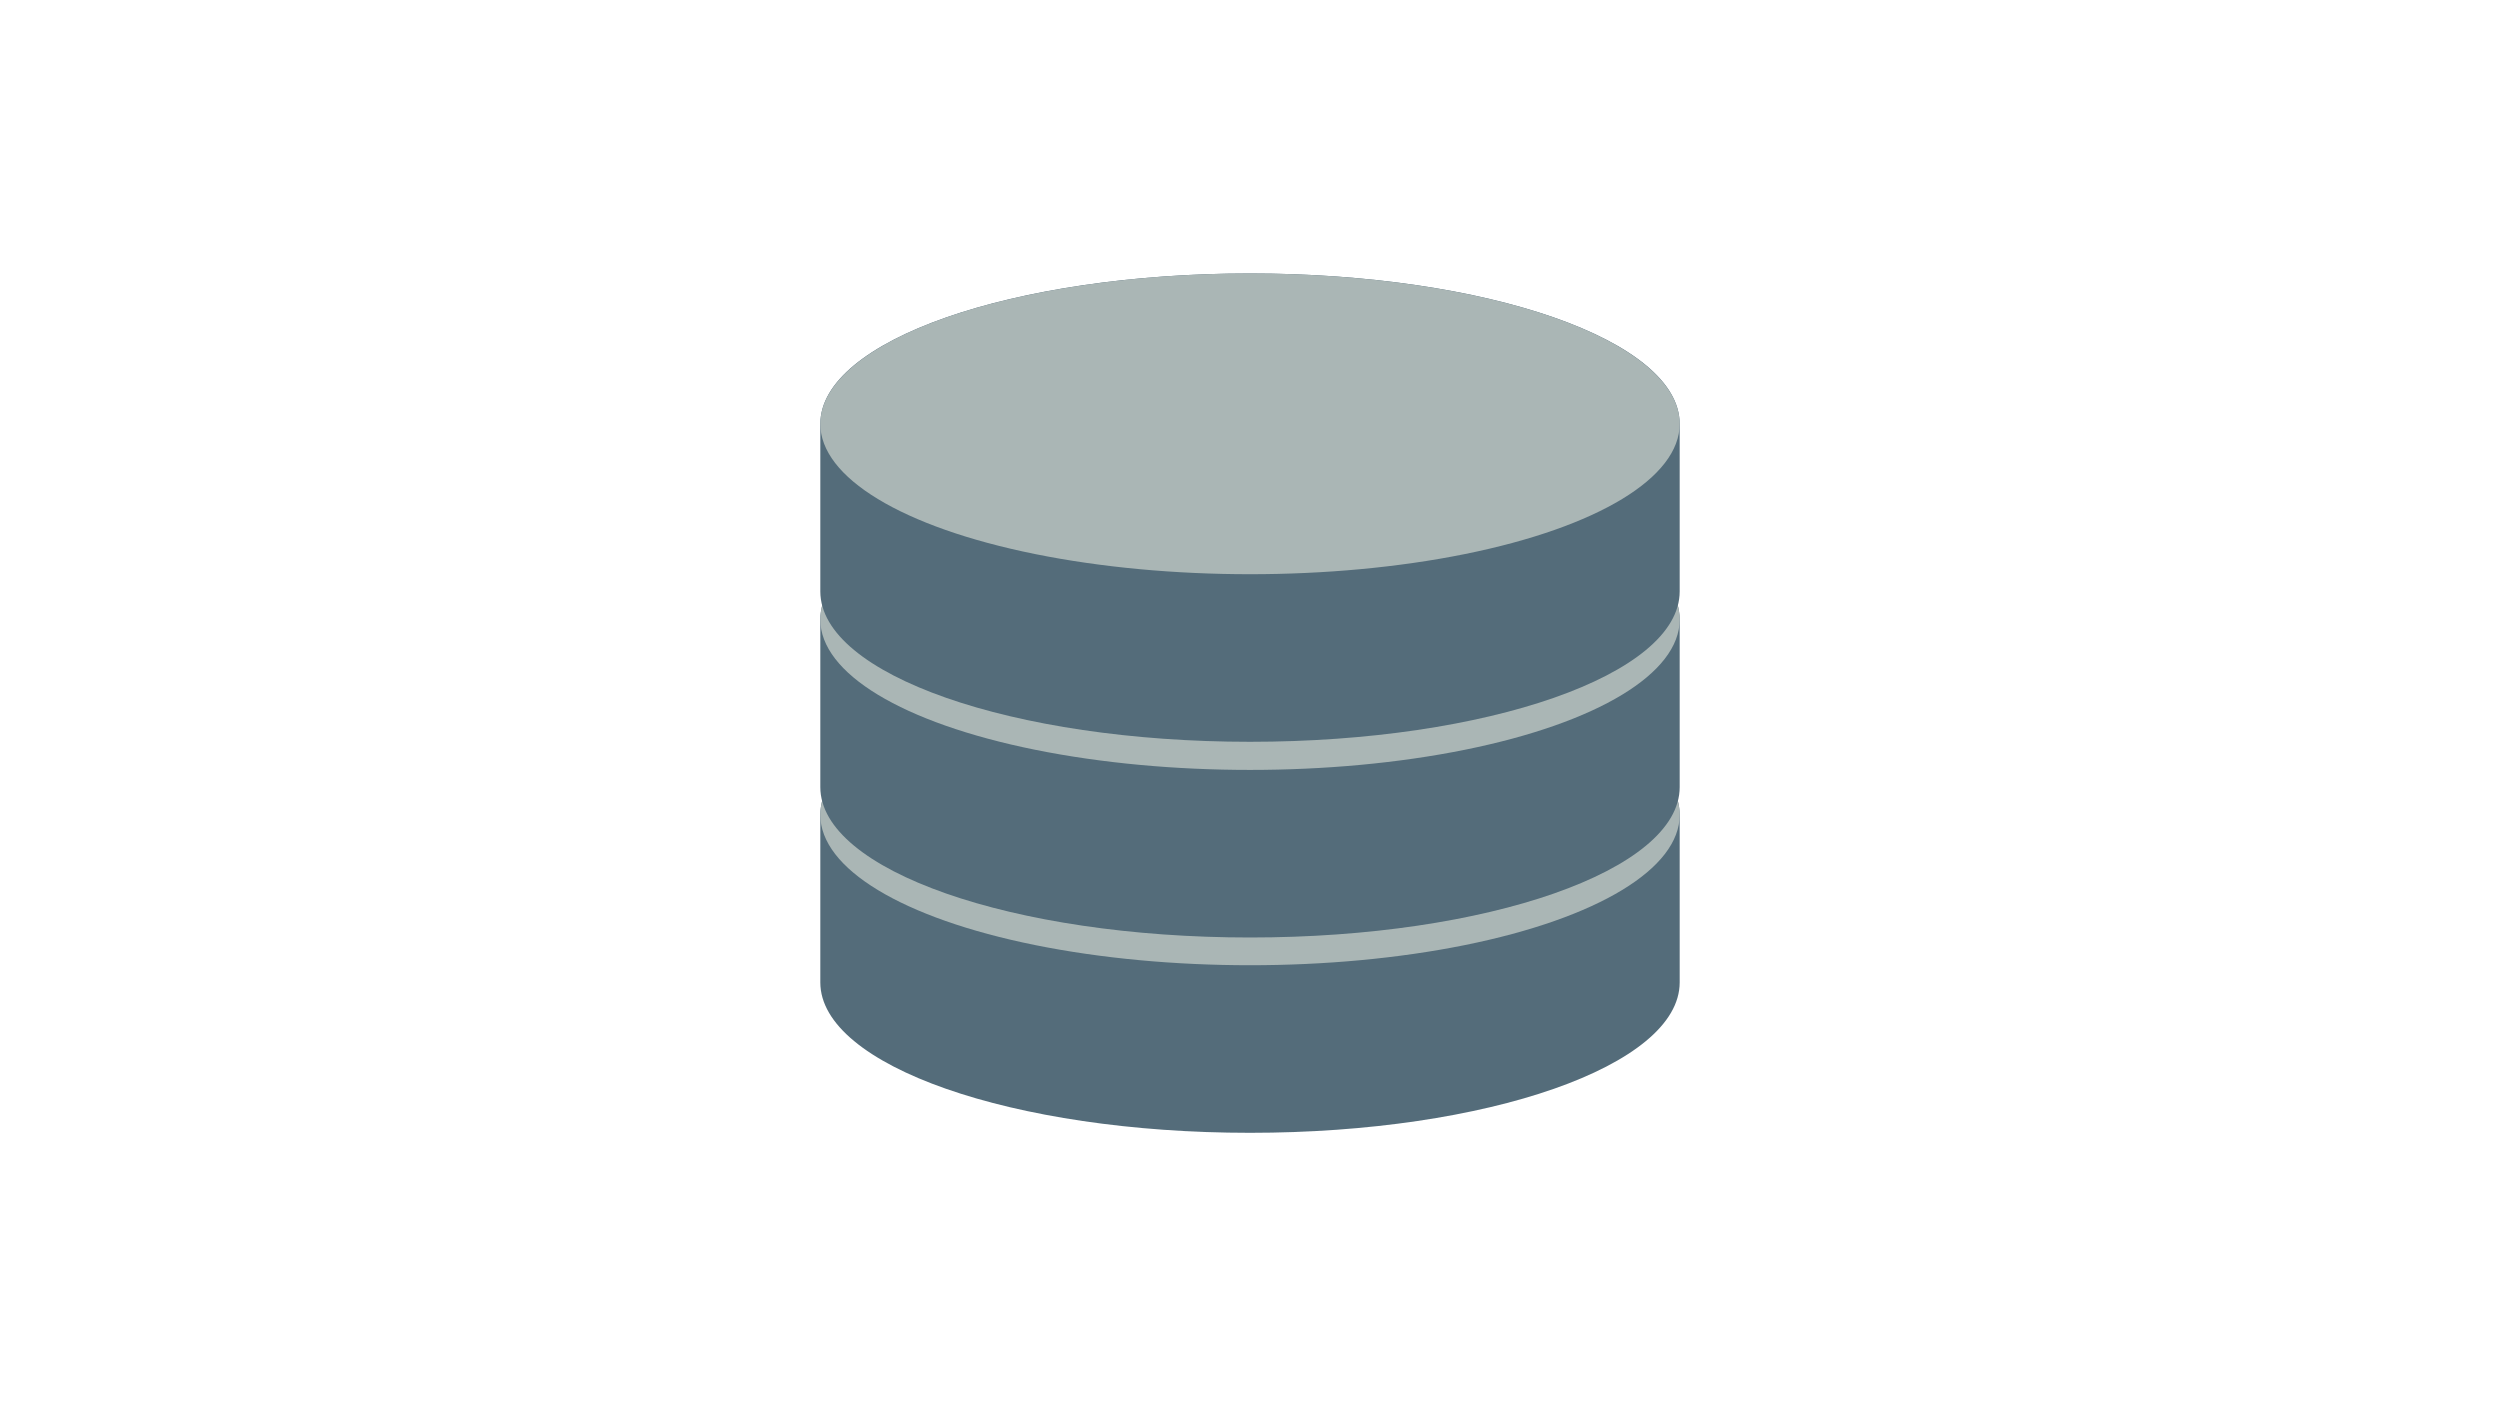 <?xml version="1.0" encoding="utf-8"?>
<!-- Generator: Adobe Illustrator 27.5.0, SVG Export Plug-In . SVG Version: 6.00 Build 0)  -->
<svg version="1.1" xmlns="http://www.w3.org/2000/svg" xmlns:xlink="http://www.w3.org/1999/xlink" x="0px" y="0px"
	 viewBox="0 0 640 360" style="enable-background:new 0 0 640 360;" xml:space="preserve">
<style type="text/css">
	.st0{fill:#FFFFFF;}
	.st1{fill:#546C7A;}
	.st2{fill:#AAB6B5;}
</style>
<g id="レイヤー_1">
	<rect class="st0" width="640" height="360"/>
</g>
<g id="レイヤー_2">
	<g>
		<g>
			<path class="st1" d="M430,208.6c0-21.3-49.2-38.5-110-38.5s-110,17.2-110,38.5c0,0,0,42.9,0,42.9c0,21.3,49.2,38.5,110,38.5
				s110-17.2,110-38.5C430,251.5,430,208.6,430,208.6z"/>
			<ellipse class="st2" cx="320" cy="208.6" rx="110" ry="38.5"/>
		</g>
		<g>
			<path class="st1" d="M430,158.6c0-21.3-49.2-38.5-110-38.5s-110,17.2-110,38.5c0,0,0,42.9,0,42.9c0,21.3,49.2,38.5,110,38.5
				s110-17.2,110-38.5C430,201.4,430,158.6,430,158.6z"/>
			<ellipse class="st2" cx="320" cy="158.6" rx="110" ry="38.5"/>
		</g>
		<g>
			<path class="st1" d="M430,108.5C430,87.2,380.8,70,320,70s-110,17.2-110,38.5c0,0,0,42.9,0,42.9c0,21.3,49.2,38.5,110,38.5
				s110-17.2,110-38.5C430,151.4,430,108.5,430,108.5z"/>
			<ellipse class="st2" cx="320" cy="108.5" rx="110" ry="38.5"/>
		</g>
	</g>
</g>
</svg>
